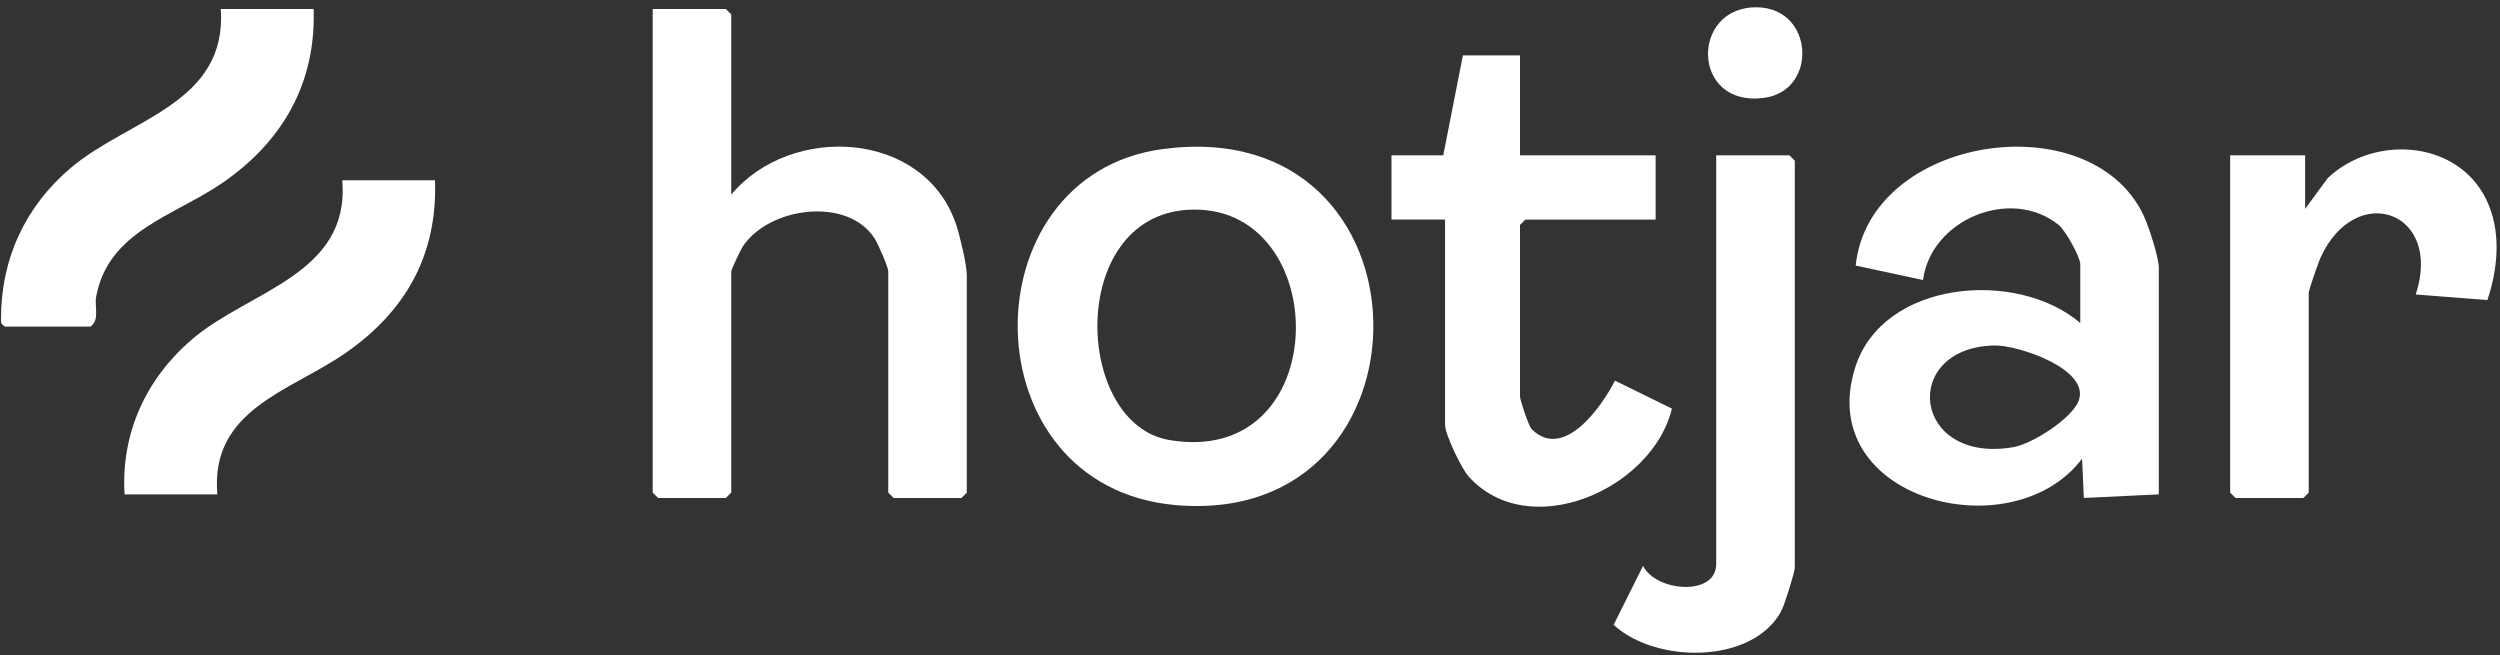 <svg width="290" height="76" viewBox="0 0 290 76" fill="none" xmlns="http://www.w3.org/2000/svg">
<rect x="0" y="0" width="290" height="76" fill="#333333" stroke="none"/>
<g clip-path="url(#clip0_200_314)">
<path d="M84.824 22.575C91.692 14.323 107.225 15.053 110.922 26.078C111.346 27.339 112.147 30.719 112.147 31.889V57.144L111.524 57.767H103.661L103.038 57.144V31.475C103.038 30.97 101.838 28.263 101.461 27.671C98.335 22.769 89.165 23.984 86.132 28.641C85.897 29.004 84.824 31.291 84.824 31.475V57.144L84.201 57.767H76.338L75.715 57.144V1.047H84.201L84.824 1.67V22.575Z" fill="white"/>
<path d="M250.422 57.348L241.726 57.762L241.522 53.207C233.403 63.95 210.364 57.945 215.205 42.622C218.401 32.506 233.945 31.178 241.312 37.469V30.637C241.312 29.83 239.587 26.726 238.811 26.098C233.271 21.614 223.987 25.449 223.073 32.486L215.261 30.806C216.818 15.737 242.42 11.877 248.645 24.959C249.232 26.195 250.422 29.851 250.422 31.051V57.348ZM231.284 40.074C220.408 40.365 221.781 53.886 233.556 51.869C235.727 51.496 240.255 48.596 241.093 46.569C242.62 42.872 234.123 39.997 231.284 40.074Z" fill="white"/>
<path d="M134.814 17.3C167.07 12.924 167.351 61.31 136.371 58.589C112.259 56.47 112.162 20.374 134.814 17.3ZM137.74 24.341C123.789 25.224 124.56 49.163 135.636 51.042C155.014 54.33 154.703 23.264 137.74 24.341Z" fill="white"/>
<path d="M176.319 6.424V18.02H192.051V25.47H176.942L176.319 26.093V45.967C176.319 46.406 177.314 49.418 177.677 49.781C181.399 53.509 185.862 47.08 187.333 44.154L193.945 47.401C191.668 56.777 177.33 63.062 170.34 55.25C169.513 54.326 167.623 50.353 167.623 49.27V25.465H161.414V18.015H167.419L169.696 6.424H176.319Z" fill="white"/>
<path d="M267.395 24.229L270.025 20.649C275.56 15.431 285.67 16.283 288.709 23.82C290.123 27.323 289.709 31.301 288.535 34.809L280.227 34.16C283.408 24.463 273.206 20.95 269.162 29.932C268.922 30.463 267.809 33.67 267.809 33.961V57.144L267.186 57.767H259.322L258.699 57.144V18.019H267.395V24.229Z" fill="white"/>
<path d="M199.087 18.02H207.574L208.197 18.642V65.839C208.197 66.375 206.972 70.261 206.624 70.894C203.234 77.119 192.02 76.955 187.18 72.482L190.596 65.64C192.071 68.642 199.082 69.225 199.082 65.425V18.025L199.087 18.02Z" fill="white"/>
<path d="M36.381 1.041C36.667 9.706 32.731 16.472 25.746 21.252C20.159 25.071 12.571 26.807 11.157 34.4C10.937 35.59 11.591 37.071 10.503 37.888H0.567C0.143 37.576 0.117 37.525 0.117 37.045C0.097 30.024 2.936 23.937 8.221 19.464C14.9 13.807 26.374 12.055 25.613 1.046H36.376L36.381 1.041Z" fill="white"/>
<path d="M50.461 20.914C50.757 29.605 47.044 36.11 40.074 40.956C33.737 45.358 24.353 47.477 25.211 57.347H14.447C14.023 50.229 16.954 43.902 22.31 39.332C28.918 33.695 40.621 31.852 39.702 20.914H50.466H50.461Z" fill="white"/>
<path d="M203.856 0.847C210.443 0.975 210.887 10.508 204.642 11.351C196.125 12.505 196.064 0.694 203.856 0.847Z" fill="white"/>
</g>
<defs>
<clipPath id="clip0_200_314">
<rect width="290" height="76" fill="white"/>
</clipPath>
</defs>
</svg>
